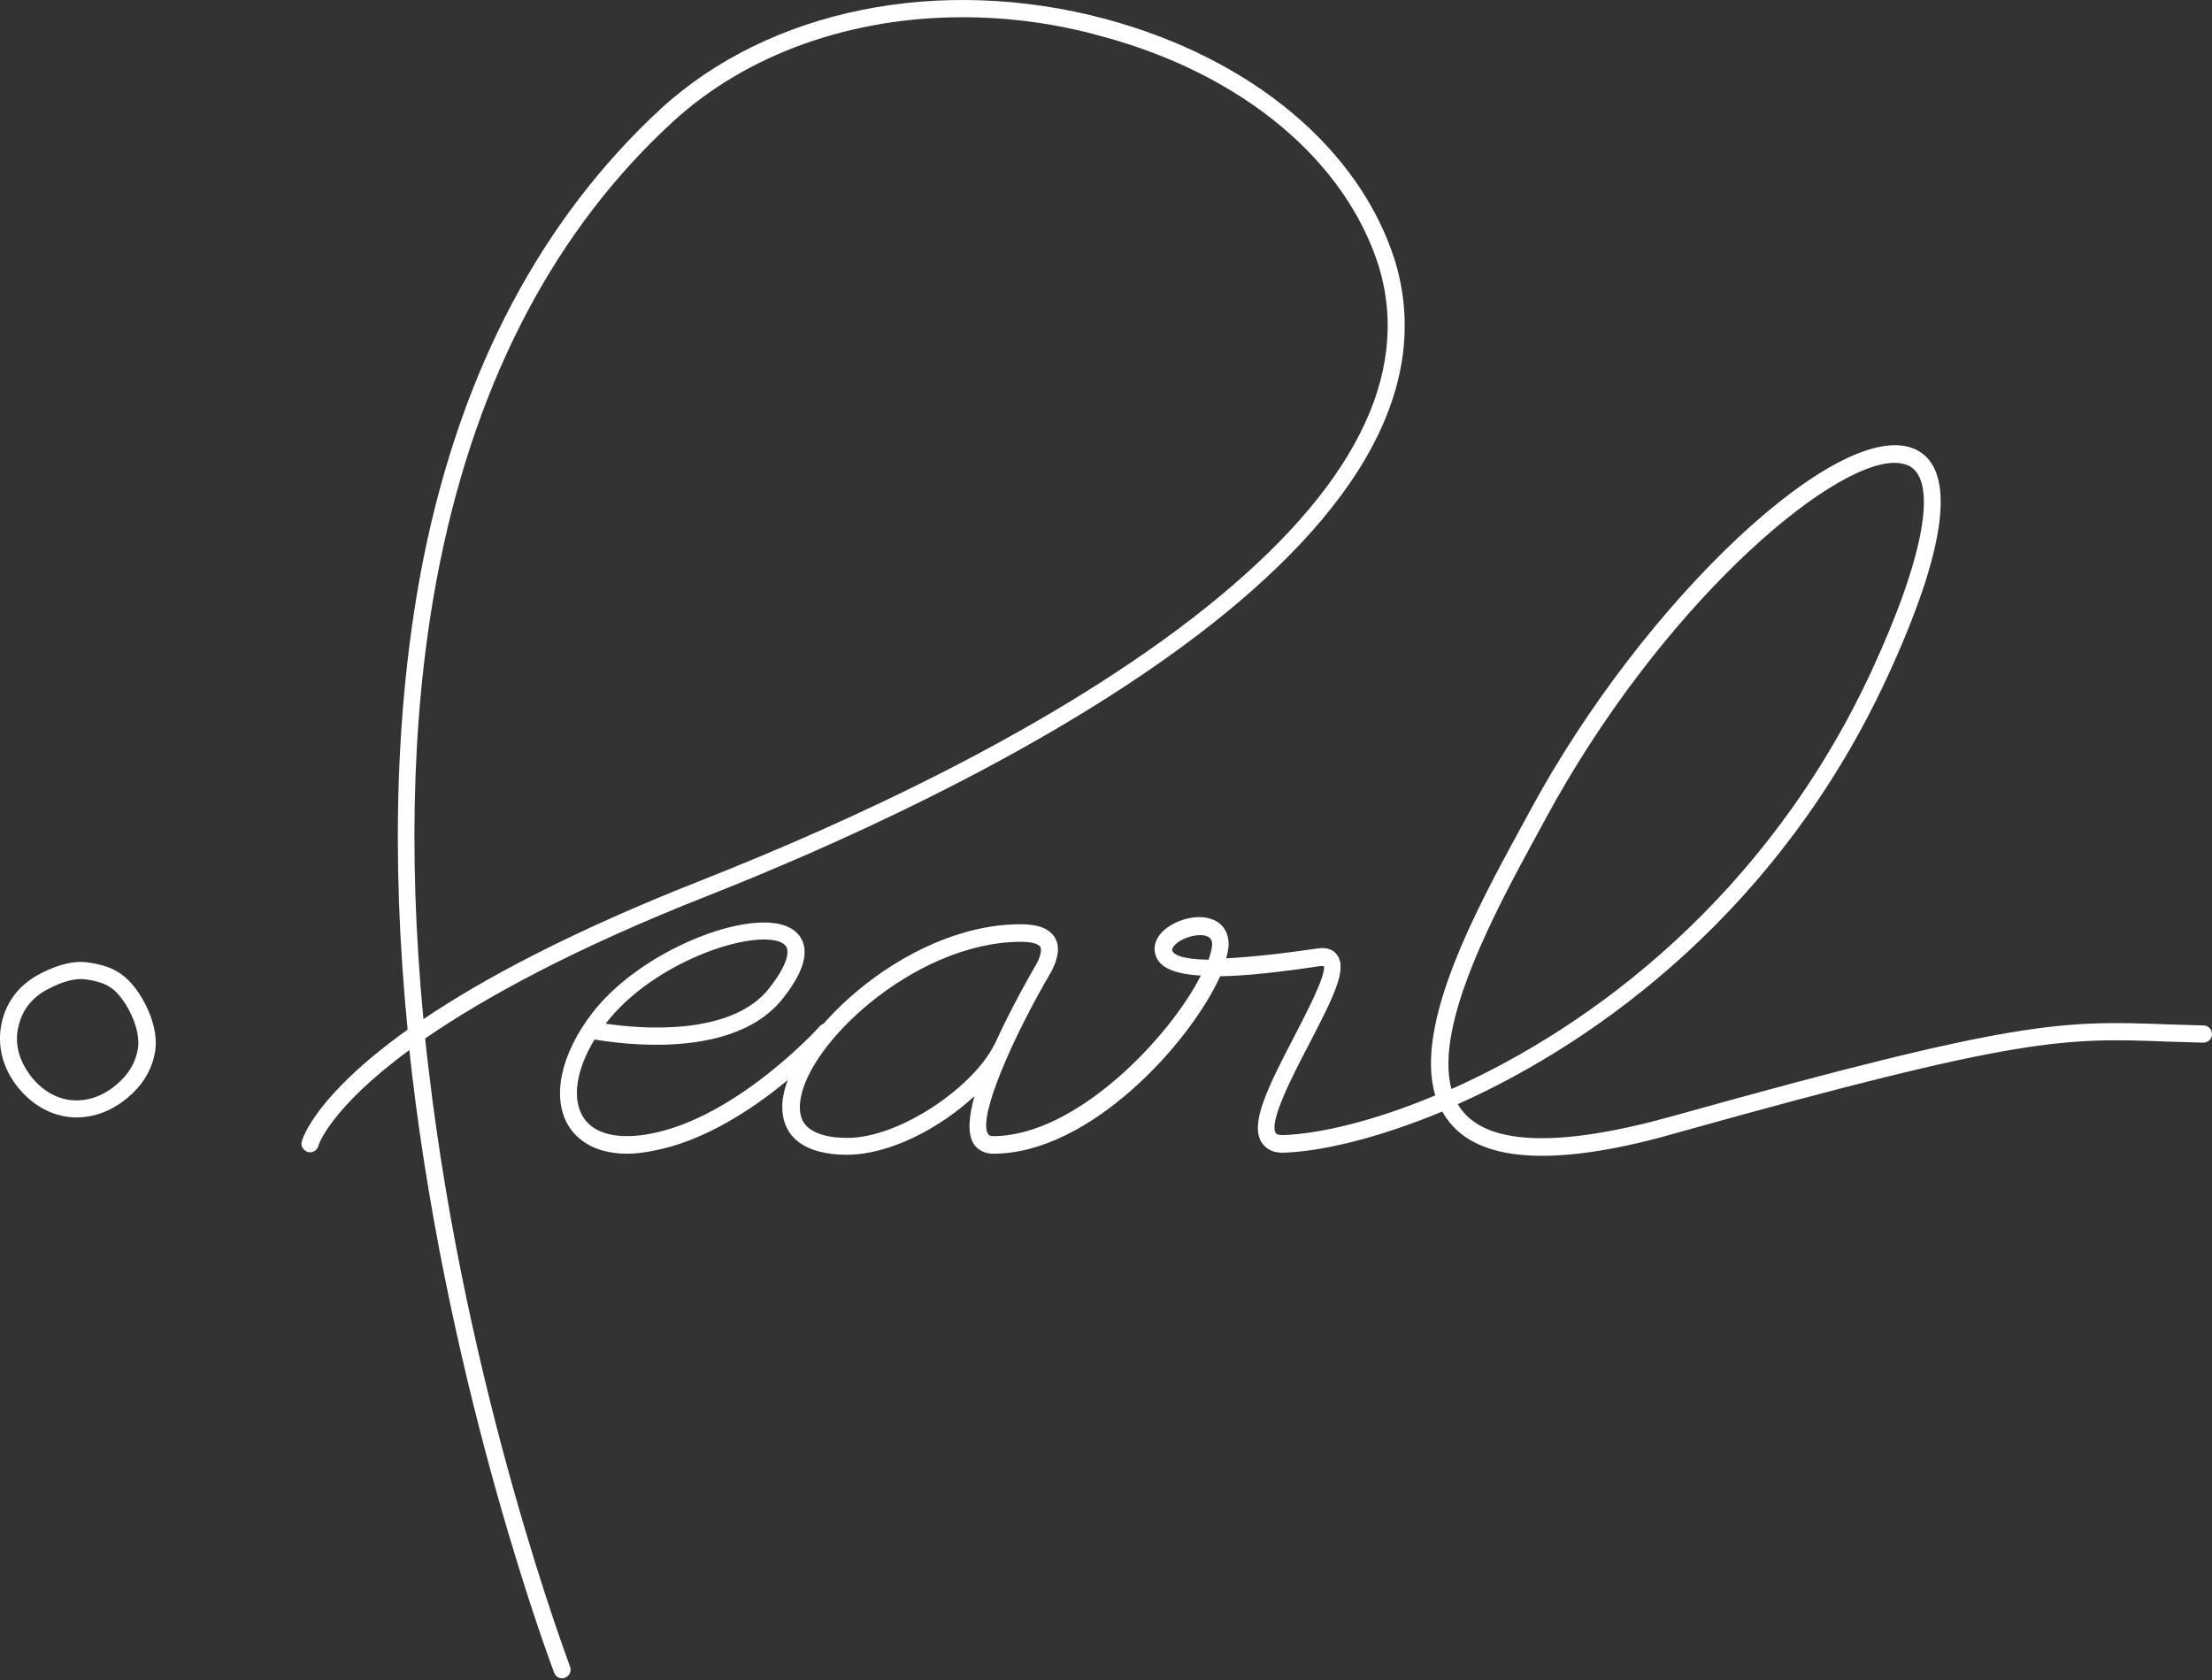 <svg width="333" height="253" viewBox="0 0 333 253" fill="none" xmlns="http://www.w3.org/2000/svg">
<rect x="0" y="0" width="333" height="253" fill="#333333" stroke="none"/>
<path d="M84.642 252.7C84.113 252.7 83.637 252.382 83.425 251.853C83.266 251.43 67.764 210.531 61.997 161.43C61.891 160.319 61.732 159.208 61.626 158.097C49.669 166.88 47.923 172.436 47.923 172.541C47.711 173.229 47.023 173.653 46.335 173.441C45.648 173.229 45.224 172.541 45.436 171.854C45.542 171.43 47.446 164.975 61.362 155.028C58.769 128.626 59.616 104.764 63.795 83.865C69.51 55.611 81.573 32.913 99.51 16.352C115.859 1.379 141.52 -3.806 166.44 2.86C188.451 8.786 204.747 22.437 210.038 39.368C223.212 83.442 142.049 120.849 106.547 134.87C86.123 142.912 72.79 150.319 64.007 156.351C64.166 157.885 64.325 159.473 64.536 161.06C70.251 209.896 85.7 250.53 85.806 250.901C86.07 251.589 85.753 252.329 85.065 252.594C84.959 252.647 84.801 252.7 84.642 252.7ZM144.906 2.596C128.134 2.596 112.42 8.098 101.256 18.363C83.69 34.5 71.944 56.775 66.282 84.447C62.155 104.658 61.309 127.833 63.743 153.441C72.684 147.409 85.965 140.267 105.594 132.542C127.71 123.812 158.874 109.579 181.467 91.537C203.689 73.812 212.472 56.563 207.604 40.214C202.578 24.13 186.969 11.114 165.805 5.453C158.821 3.495 151.784 2.596 144.906 2.596Z" fill="white"/>
<path d="M94.43 173.706C89.087 173.706 86.653 171.219 85.595 169.526C83.002 165.293 84.378 158.732 89.192 152.489C95.859 143.865 109.669 138.045 116.6 138.997C119.298 139.367 120.409 140.69 120.832 141.748C121.679 143.865 120.727 146.722 117.817 150.372C110.462 159.685 93.214 157.145 89.51 156.51C86.759 161.007 86.071 165.399 87.764 168.15C89.351 170.743 93.002 171.642 97.975 170.69C110.991 168.203 123.319 154.658 123.425 154.499C123.901 153.97 124.748 153.917 125.277 154.394C125.806 154.87 125.859 155.716 125.383 156.245C124.854 156.827 112.314 170.584 98.505 173.229C96.97 173.547 95.647 173.706 94.43 173.706ZM91.203 154.129C96.124 154.87 110.039 156.14 115.806 148.785C118.822 144.923 118.663 143.283 118.452 142.701C118.134 141.96 117.129 141.642 116.282 141.537C110.674 140.743 97.711 145.664 91.256 154.023C91.203 154.076 91.203 154.129 91.203 154.129Z" fill="white"/>
<path d="M232.154 174.023C225.541 174.023 220.885 172.33 218.186 168.944C217.816 168.467 217.445 167.938 217.128 167.356C207.446 171.377 199.033 173.335 193.425 173.547C191.361 173.653 190.409 172.753 189.932 172.012C188.186 169.261 190.62 164.129 194.853 156.034C196.652 152.542 199.668 146.774 199.297 145.452C199.192 145.452 199.033 145.452 198.768 145.452C192.419 146.404 187.446 146.933 183.689 146.986C179.086 157.145 164.007 173.706 149.562 173.706C147.816 173.706 146.917 172.806 146.494 172.065C145.647 170.584 145.859 167.991 146.705 165.028C141.52 169.843 133.954 173.864 127.499 173.864C124.377 173.864 121.944 173.229 120.25 171.959C118.61 170.743 117.764 168.891 117.764 166.669C117.764 156.827 135.859 139.155 153.636 139.155C156.282 139.155 157.922 139.79 158.769 141.113C159.562 142.383 159.404 144.076 158.292 146.245C152.42 156.245 147.234 168.097 148.716 170.69C148.769 170.795 148.927 171.06 149.509 171.06C161.996 171.06 176.123 156.14 180.779 146.88C176.864 146.669 174.747 145.716 174.06 144.076C173.53 142.806 173.848 141.431 175.012 140.267C176.705 138.573 180.303 137.409 182.737 138.521C184.218 139.155 185.012 140.584 184.959 142.33C184.906 142.912 184.8 143.6 184.589 144.288C187.763 144.129 192.208 143.706 198.292 142.806C200.038 142.542 200.885 143.177 201.308 143.812C202.842 145.928 200.779 150.055 197.075 157.198C194.641 161.854 190.991 168.891 192.049 170.584C192.26 170.901 192.79 170.901 193.266 170.901C198.663 170.69 206.758 168.838 216.07 164.923C212.842 154.182 222.366 136.722 228.927 124.658C229.403 123.812 229.826 123.018 230.25 122.224C247.498 90.214 277.445 62.225 288.503 67.727C294.588 70.796 293.053 82.648 284.059 102.066C268.027 136.669 241.043 156.616 219.456 166.245C219.668 166.563 219.879 166.933 220.144 167.251C224.324 172.489 235.117 172.753 252.207 167.938C304.006 153.441 310.567 153.653 326.439 154.235C328.08 154.288 329.826 154.341 331.73 154.393C332.471 154.393 333 155.028 333 155.716C333 156.457 332.365 156.986 331.677 156.986C329.773 156.933 328.027 156.88 326.387 156.827C310.831 156.245 304.376 156.034 252.948 170.425C244.588 172.859 237.657 174.023 232.154 174.023ZM153.689 141.801C137.499 141.801 120.409 157.991 120.409 166.721C120.409 168.15 120.885 169.208 121.891 169.949C123.108 170.848 125.012 171.325 127.552 171.325C135.594 171.325 146.652 163.494 149.668 157.304C149.668 157.251 149.721 157.198 149.774 157.145C152.208 151.801 155.065 146.774 156.07 145.081C156.652 143.97 156.864 142.965 156.599 142.542C156.494 142.383 155.964 141.801 153.689 141.801ZM285.223 69.685C275.223 69.685 249.773 91.59 232.525 123.547C232.101 124.341 231.678 125.134 231.202 125.981C225.276 136.88 215.858 154.235 218.504 163.97C239.562 154.605 265.964 135.029 281.731 101.061C289.667 83.918 291.784 72.331 287.339 70.108C286.757 69.844 286.069 69.685 285.223 69.685ZM180.673 140.796C179.403 140.796 177.763 141.378 176.917 142.224C176.546 142.595 176.388 142.912 176.493 143.177C176.705 143.653 177.71 144.446 181.943 144.499C182.208 143.706 182.419 142.965 182.472 142.33C182.525 141.484 182.155 141.166 181.784 141.007C181.467 140.849 181.097 140.796 180.673 140.796Z" fill="white"/>
<path d="M23.214 158.997C22.685 161.378 21.309 163.547 19.193 165.293C16.494 167.568 13.267 168.573 10.145 168.15C7.129 167.727 4.378 165.981 2.367 163.282C0.463 160.69 -0.278 157.833 0.092 154.923C0.621 151.113 2.791 148.203 6.336 146.457C8.981 145.134 11.256 144.605 13.32 144.923C16.653 145.399 18.611 146.457 20.41 148.838C22.05 151.007 23.849 154.764 23.373 158.203C23.32 158.415 23.267 158.732 23.214 158.997ZM2.791 154.499C2.738 154.764 2.685 155.028 2.632 155.293C2.315 157.515 2.949 159.684 4.431 161.748C6.018 163.917 8.135 165.293 10.463 165.61C12.896 165.928 15.383 165.134 17.5 163.335C19.404 161.748 20.463 159.896 20.78 157.78C21.098 155.346 19.775 152.277 18.346 150.372C17.023 148.573 15.595 147.833 12.949 147.462C11.468 147.251 9.669 147.674 7.5 148.785C4.96 150.002 3.373 151.96 2.791 154.499Z" fill="white"/>
</svg>
